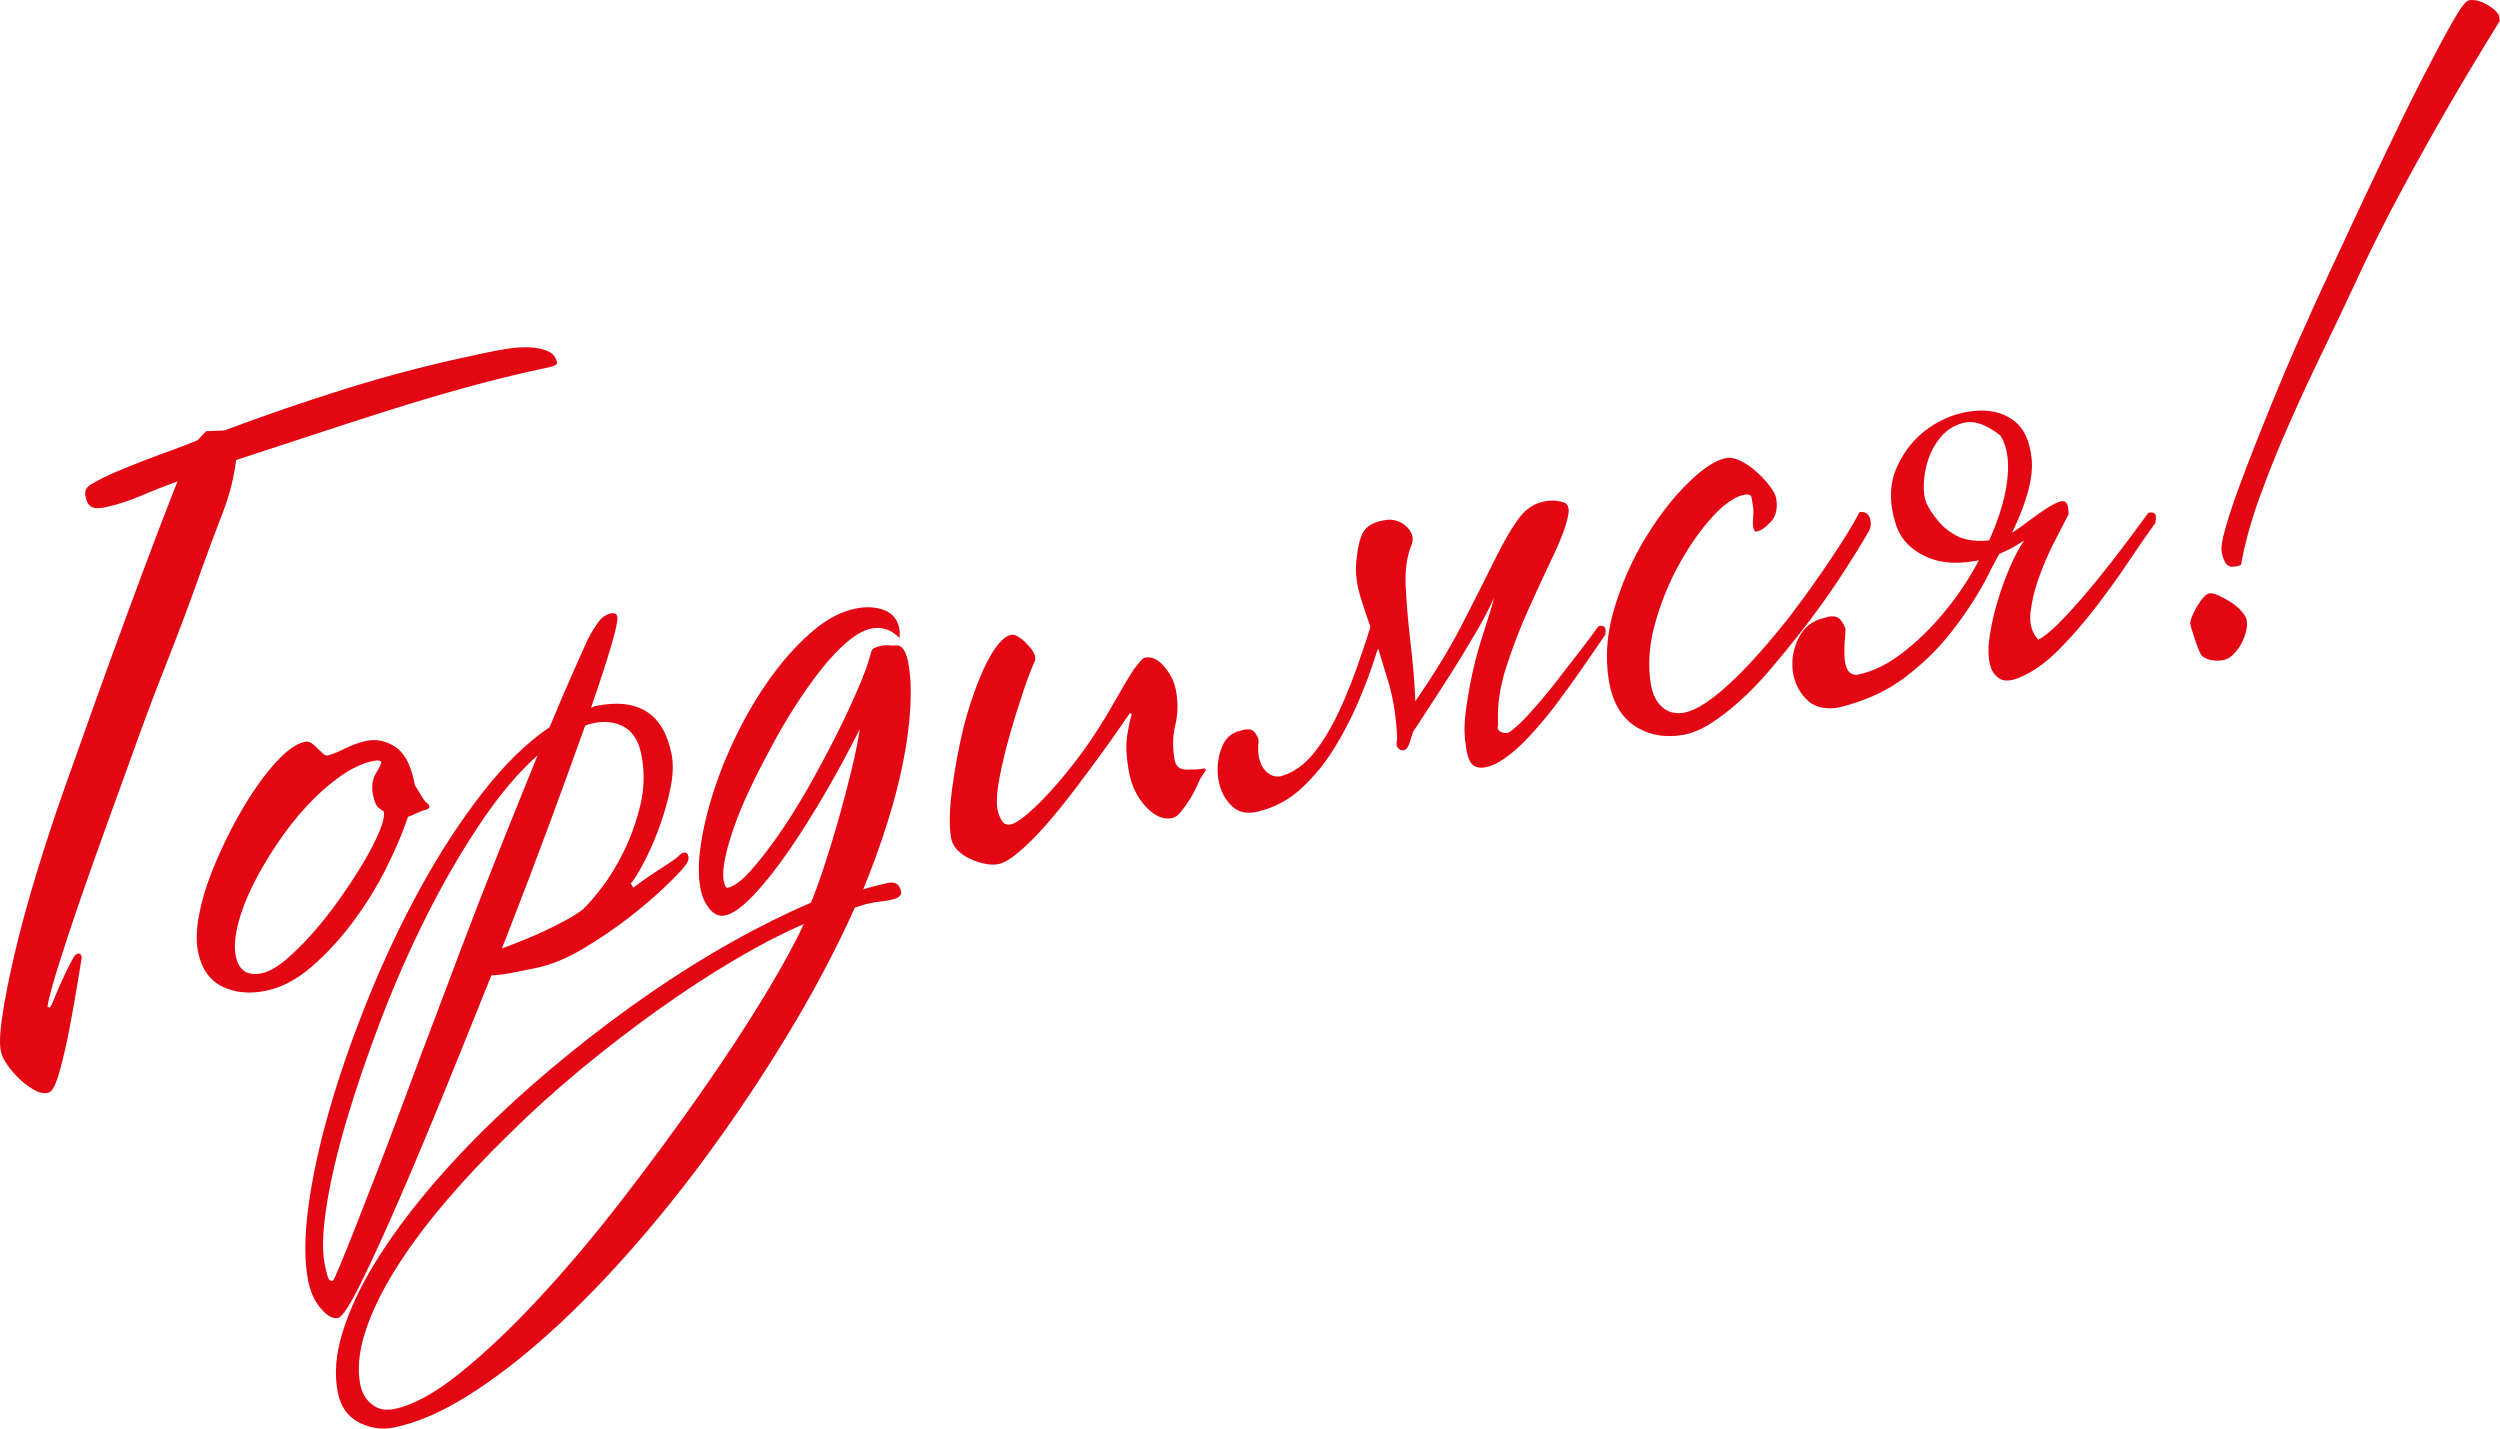 <svg width="210" height="120" viewBox="0 0 210 120" fill="none" xmlns="http://www.w3.org/2000/svg">
<path d="M10.924 63.886C9.822 66.903 8.834 69.648 7.951 72.12C7.068 74.597 6.33 76.736 5.733 78.546C5.136 80.355 4.692 81.782 4.398 82.832C4.108 83.882 3.976 84.47 4.003 84.598L4.209 84.62C4.31 84.462 4.446 84.163 4.622 83.724C4.798 83.285 5 82.815 5.228 82.318C5.456 81.822 5.676 81.37 5.878 80.97C6.084 80.566 6.243 80.311 6.352 80.197C6.625 80.004 6.796 80.079 6.871 80.421C6.831 80.654 6.713 81.361 6.519 82.547C6.326 83.733 6.102 84.989 5.852 86.319C5.601 87.65 5.32 88.862 5.017 89.96C4.714 91.054 4.416 91.655 4.126 91.765C3.792 91.879 3.423 91.835 3.023 91.633C2.619 91.427 2.224 91.155 1.838 90.812C1.451 90.47 1.1 90.096 0.792 89.692C0.48 89.288 0.265 88.919 0.151 88.585C-0.055 88.05 -0.051 87.026 0.169 85.524C0.384 84.022 0.731 82.244 1.21 80.193C1.688 78.142 2.294 75.902 3.032 73.482C3.766 71.062 4.552 68.664 5.391 66.288C6.142 64.154 6.989 61.778 7.929 59.156C8.869 56.534 9.791 53.995 10.7 51.536C11.605 49.076 12.44 46.85 13.199 44.847C13.959 42.849 14.53 41.382 14.912 40.446C13.946 40.78 12.945 41.175 11.899 41.623C10.854 42.071 9.835 42.401 8.851 42.611C8.338 42.721 7.955 42.712 7.705 42.59C7.455 42.467 7.279 42.168 7.178 41.694C7.077 41.224 7.27 40.868 7.758 40.626C8.355 40.275 9.031 39.937 9.796 39.616C10.555 39.296 11.328 38.984 12.114 38.681C12.901 38.378 13.678 38.088 14.451 37.811C15.22 37.535 15.935 37.258 16.594 36.981L17.306 36.221L18.838 36.16C22.198 34.899 25.589 33.736 29.014 32.664C32.436 31.592 35.949 30.67 39.55 29.901L41.092 29.572C41.606 29.462 42.177 29.361 42.809 29.269C43.437 29.177 44.039 29.15 44.605 29.186C45.172 29.221 45.655 29.331 46.055 29.515C46.455 29.699 46.696 30.007 46.788 30.433C46.823 30.604 46.63 30.736 46.2 30.828L45.295 31.03C43.279 31.461 41.197 31.979 39.037 32.576C36.88 33.173 34.706 33.819 32.528 34.508C30.345 35.202 28.189 35.901 26.054 36.603C23.92 37.306 21.847 37.987 19.835 38.641C19.66 40.112 19.269 41.632 18.663 43.196C18.057 44.759 17.503 46.248 16.998 47.653C16.023 50.416 15.013 53.121 13.963 55.765C12.914 58.418 11.904 61.123 10.924 63.886Z" fill="#E30613"/>
<path d="M35.826 67.412C36.208 67.737 36.142 67.953 35.629 68.058C35.501 68.084 35.312 68.159 35.071 68.278C34.829 68.396 34.557 68.51 34.267 68.616C33.859 69.867 33.261 71.282 32.475 72.858C31.689 74.435 30.762 75.941 29.7 77.373C28.637 78.805 27.482 80.07 26.23 81.159C24.983 82.252 23.692 82.938 22.365 83.219C20.991 83.508 19.77 83.394 18.698 82.885C17.626 82.371 16.941 81.409 16.643 79.991C16.471 79.178 16.485 78.186 16.691 77.026C16.893 75.867 17.24 74.65 17.736 73.381C18.228 72.112 18.803 70.851 19.458 69.591C20.112 68.335 20.797 67.18 21.518 66.134C22.238 65.089 22.949 64.219 23.656 63.534C24.363 62.849 25.014 62.441 25.615 62.313C25.83 62.27 26.019 62.309 26.177 62.432C26.34 62.555 26.502 62.7 26.674 62.867C26.845 63.034 26.999 63.179 27.135 63.306C27.271 63.433 27.407 63.482 27.534 63.455C27.833 63.394 28.307 63.201 28.962 62.884C29.612 62.568 30.213 62.353 30.771 62.234C31.584 62.063 32.379 62.221 33.156 62.704C33.929 63.192 34.465 64.14 34.763 65.555L34.843 65.941C35.044 66.257 35.233 66.565 35.405 66.863C35.58 67.162 35.721 67.347 35.826 67.412ZM32.027 64.048C31.992 63.877 31.759 63.837 31.329 63.925C30.429 64.114 29.493 64.558 28.518 65.256C27.543 65.954 26.612 66.789 25.721 67.759C24.829 68.73 23.99 69.806 23.208 70.979C22.427 72.151 21.75 73.311 21.188 74.461C20.626 75.612 20.218 76.706 19.967 77.742C19.717 78.783 19.664 79.644 19.809 80.329C20.064 81.528 20.788 82.002 21.992 81.752C22.594 81.624 23.261 81.247 24.003 80.623C24.746 79.999 25.505 79.244 26.283 78.361C27.06 77.483 27.82 76.517 28.562 75.463C29.304 74.413 29.963 73.398 30.543 72.424C31.123 71.453 31.566 70.583 31.878 69.823C32.19 69.064 32.308 68.515 32.234 68.168C32.128 68.102 31.983 67.996 31.799 67.856C31.61 67.715 31.461 67.368 31.342 66.811C31.188 66.082 31.267 65.462 31.588 64.944C31.895 64.435 32.045 64.136 32.027 64.048Z" fill="#E30613"/>
<path d="M56.406 63.31C56.582 64.171 56.543 65.186 56.288 66.354C56.033 67.522 55.695 68.664 55.273 69.78C54.852 70.895 54.413 71.866 53.956 72.696C53.499 73.526 53.174 74.026 52.985 74.202L53.192 74.562C53.345 74.444 53.6 74.255 53.951 74.005C54.303 73.754 54.676 73.499 55.071 73.24C55.467 72.981 55.84 72.74 56.196 72.507C56.551 72.279 56.824 72.076 57.013 71.905C57.157 71.743 57.294 71.646 57.425 71.62C57.641 71.576 57.772 71.681 57.825 71.94C57.878 72.2 57.759 72.489 57.465 72.819C57.329 73.025 56.841 73.539 55.998 74.356C55.159 75.177 54.14 76.051 52.946 76.987C51.751 77.922 50.442 78.814 49.028 79.661C47.614 80.509 46.261 81.062 44.97 81.321C44.456 81.427 43.855 81.55 43.165 81.686C42.475 81.826 41.847 81.91 41.272 81.936C40.086 84.905 38.813 88.058 37.456 91.396C36.098 94.734 34.803 97.826 33.569 100.672C32.335 103.513 31.25 105.881 30.314 107.774C29.379 109.662 28.738 110.641 28.395 110.712C27.965 110.8 27.486 110.536 26.963 109.93C26.436 109.32 26.076 108.542 25.887 107.598C25.558 105.964 25.567 103.86 25.914 101.287C26.265 98.709 26.88 95.916 27.767 92.894C28.654 89.872 29.752 86.754 31.065 83.539C32.379 80.32 33.841 77.263 35.44 74.365C37.043 71.47 38.76 68.853 40.587 66.512C42.414 64.176 44.272 62.366 46.16 61.088C46.973 59.134 47.671 57.509 48.255 56.204C48.839 54.9 49.208 54.079 49.362 53.732C49.617 53.235 49.902 52.761 50.214 52.318C50.526 51.874 50.899 51.61 51.325 51.523C51.624 51.461 51.804 51.558 51.856 51.817C51.909 52.076 51.738 52.88 51.343 54.237C50.947 55.594 50.381 57.329 49.647 59.446C49.735 59.428 49.797 59.406 49.836 59.375C49.876 59.344 49.937 59.323 50.025 59.305C53.591 58.58 55.717 59.915 56.406 63.31ZM45.163 63.442C43.534 64.891 41.922 66.806 40.328 69.187C38.734 71.567 37.231 74.154 35.831 76.943C34.429 79.731 33.16 82.617 32.018 85.599C30.881 88.581 29.91 91.414 29.115 94.102C28.32 96.79 27.758 99.196 27.429 101.322C27.099 103.443 27.047 105.064 27.275 106.184C27.354 106.57 27.433 106.913 27.517 107.207C27.6 107.501 27.75 107.629 27.965 107.585C28.009 107.576 28.202 107.154 28.549 106.324C28.896 105.494 29.339 104.387 29.888 103C30.433 101.616 31.061 100.013 31.764 98.191C32.466 96.368 33.195 94.444 33.946 92.415C34.697 90.386 35.475 88.313 36.274 86.205C37.078 84.097 37.838 82.072 38.562 80.14C39.638 77.285 40.754 74.409 41.909 71.51C43.064 68.624 44.149 65.932 45.163 63.442ZM53.868 63.354C53.639 62.239 53.161 61.475 52.432 61.062C51.698 60.653 50.859 60.544 49.915 60.732C49.573 60.803 49.318 60.877 49.155 60.952C48.242 63.508 47.223 66.31 46.099 69.354C44.974 72.397 43.819 75.427 42.642 78.44C42.559 78.682 42.475 78.888 42.401 79.06C42.322 79.231 42.243 79.437 42.159 79.679C42.656 79.49 43.248 79.257 43.929 78.985C44.61 78.713 45.277 78.423 45.932 78.111C46.582 77.799 47.192 77.487 47.754 77.171C48.317 76.855 48.729 76.583 48.997 76.35C49.375 76.003 49.889 75.41 50.548 74.558C51.202 73.71 51.821 72.691 52.41 71.497C52.994 70.307 53.455 69.002 53.798 67.592C54.127 66.187 54.153 64.773 53.868 63.354Z" fill="#E30613"/>
<path d="M76.284 55.616C76.486 56.648 76.548 57.887 76.473 59.331C76.398 60.776 76.197 62.322 75.871 63.969C75.546 65.621 75.094 67.36 74.514 69.191C73.935 71.023 73.267 72.863 72.507 74.707C72.885 74.589 73.276 74.479 73.68 74.378C74.084 74.277 74.391 74.207 74.611 74.163C75.213 74.044 75.573 74.286 75.691 74.892C75.757 75.234 75.445 75.476 74.76 75.608C74.501 75.656 74.229 75.7 73.948 75.731C73.662 75.761 73.416 75.801 73.201 75.845C72.986 75.889 72.762 75.942 72.529 76.007C72.296 76.073 72.055 76.157 71.805 76.249C70.373 79.429 68.704 82.626 66.807 85.832C64.909 89.038 62.858 92.196 60.649 95.305C58.409 98.467 56.069 101.458 53.627 104.278C51.185 107.097 48.761 109.601 46.354 111.792C43.947 113.979 41.606 115.789 39.34 117.212C37.074 118.635 34.97 119.54 33.038 119.917C32.049 120.111 31.083 119.966 30.139 119.478C29.195 118.986 28.602 118.139 28.369 116.935C28.075 115.429 28.207 113.764 28.769 111.933C29.326 110.106 30.209 108.204 31.408 106.228C32.607 104.251 34.078 102.222 35.813 100.145C37.552 98.063 39.472 96.017 41.58 93.996C43.574 92.09 45.682 90.237 47.9 88.445C50.118 86.649 52.375 84.958 54.681 83.373C56.982 81.787 59.275 80.355 61.545 79.086C63.82 77.817 66.007 76.732 68.111 75.832C68.388 75.195 68.739 74.246 69.161 72.981C69.582 71.717 69.999 70.364 70.412 68.919C70.821 67.478 71.194 66.064 71.528 64.681C71.862 63.297 72.094 62.147 72.226 61.229C71.392 62.911 70.456 64.646 69.424 66.429C68.388 68.216 67.351 69.872 66.306 71.392C65.265 72.911 64.259 74.18 63.297 75.195C62.336 76.209 61.532 76.78 60.886 76.903C60.412 76.996 59.986 76.811 59.608 76.35C59.226 75.889 58.976 75.335 58.849 74.69C58.638 73.614 58.655 72.318 58.892 70.799C59.13 69.279 59.534 67.68 60.1 66.007C60.667 64.334 61.378 62.665 62.239 61C63.096 59.336 64.049 57.812 65.098 56.424C66.144 55.036 67.246 53.864 68.397 52.902C69.547 51.94 70.724 51.343 71.932 51.106C72.793 50.939 73.57 50.987 74.273 51.251C74.971 51.514 75.397 52.037 75.546 52.81C75.582 52.981 75.586 53.249 75.568 53.609C74.892 52.893 74.102 52.621 73.201 52.796C72.6 52.915 71.932 53.279 71.203 53.89C70.474 54.501 69.74 55.269 69.007 56.196C68.273 57.122 67.527 58.172 66.776 59.345C66.02 60.517 65.322 61.73 64.672 62.968C64.049 64.119 63.473 65.243 62.955 66.35C62.432 67.457 62.002 68.502 61.655 69.481C61.312 70.465 61.058 71.352 60.9 72.138C60.742 72.929 60.702 73.539 60.79 73.97C60.873 74.4 60.979 74.602 61.11 74.576C61.629 74.475 62.243 74.031 62.959 73.245C63.675 72.459 64.453 71.471 65.296 70.276C66.135 69.086 66.969 67.764 67.804 66.306C68.634 64.848 69.415 63.403 70.14 61.967C70.865 60.531 71.497 59.191 72.033 57.948C72.573 56.705 72.942 55.682 73.144 54.887C73.188 54.654 73.293 54.501 73.456 54.426C73.618 54.351 73.807 54.29 74.022 54.246C74.238 54.202 74.47 54.193 74.721 54.211C74.971 54.228 75.116 54.233 75.16 54.224C75.705 54.123 76.082 54.584 76.284 55.616ZM67.518 77.619C65.665 78.427 63.697 79.446 61.62 80.68C59.538 81.91 57.421 83.298 55.265 84.835C53.108 86.372 50.956 88.032 48.8 89.811C46.648 91.594 44.615 93.43 42.709 95.318C40.758 97.216 38.967 99.131 37.333 101.054C35.699 102.982 34.316 104.858 33.174 106.689C32.036 108.52 31.202 110.255 30.675 111.898C30.148 113.54 30.007 115.007 30.262 116.298C30.398 116.988 30.714 117.537 31.219 117.954C31.724 118.367 32.344 118.503 33.073 118.363C34.663 118.051 36.52 117.041 38.646 115.332C40.767 113.624 42.99 111.516 45.317 109.008C47.641 106.5 49.973 103.733 52.305 100.712C54.641 97.69 56.828 94.717 58.87 91.796C60.913 88.876 62.696 86.161 64.215 83.654C65.726 81.15 66.829 79.139 67.518 77.619Z" fill="#E30613"/>
<path d="M101.287 64.65C101.296 64.694 101.16 64.918 100.879 65.326C100.808 65.427 100.694 65.66 100.541 66.025C100.387 66.389 100.185 66.758 99.948 67.14C99.706 67.518 99.46 67.865 99.205 68.181C98.951 68.497 98.696 68.677 98.437 68.725C97.703 68.862 96.974 68.541 96.25 67.764C95.525 66.986 95.055 66.016 94.835 64.852C94.603 63.605 94.554 62.564 94.691 61.738C94.827 60.912 94.95 60.328 95.068 59.995L94.915 59.889C94.844 59.99 94.59 60.363 94.15 61C93.711 61.641 93.167 62.41 92.508 63.315C91.849 64.219 91.12 65.203 90.316 66.266C89.513 67.329 88.713 68.317 87.927 69.222C87.137 70.126 86.377 70.895 85.648 71.519C84.919 72.147 84.317 72.502 83.843 72.59C83.496 72.656 83.105 72.639 82.666 72.542C82.222 72.445 81.805 72.3 81.414 72.107C81.019 71.914 80.685 71.677 80.413 71.391C80.136 71.11 79.969 70.794 79.903 70.451C79.719 69.459 79.741 68.084 79.969 66.328C80.197 64.571 80.527 62.801 80.953 61.027C81.212 60.043 81.506 59.094 81.827 58.189C82.147 57.285 82.477 56.485 82.819 55.796C83.157 55.111 83.509 54.54 83.873 54.096C84.234 53.653 84.589 53.394 84.932 53.328C85.235 53.27 85.63 53.477 86.118 53.943C86.605 54.408 86.882 54.812 86.948 55.159C86.978 55.33 86.978 55.444 86.943 55.493C86.689 56.033 86.364 56.872 85.977 58.014C85.591 59.156 85.213 60.363 84.848 61.637C84.484 62.911 84.19 64.136 83.961 65.313C83.737 66.49 83.68 67.382 83.79 67.988C83.847 68.291 83.957 68.594 84.128 68.892C84.295 69.195 84.55 69.314 84.897 69.252C85.156 69.204 85.507 69.007 85.955 68.655C86.403 68.304 86.899 67.856 87.444 67.307C87.989 66.762 88.559 66.13 89.166 65.414C89.767 64.698 90.369 63.93 90.975 63.104C91.893 61.817 92.714 60.539 93.434 59.265C94.155 57.992 94.757 56.977 95.24 56.222C95.459 55.958 95.639 55.734 95.784 55.55C95.929 55.365 96.065 55.264 96.193 55.238C96.75 55.133 97.291 55.392 97.809 56.007C98.327 56.626 98.648 57.276 98.775 57.965C98.968 58.998 98.951 59.986 98.722 60.917C98.494 61.852 98.481 62.836 98.674 63.868C98.771 64.386 99.109 64.645 99.689 64.65C100.268 64.654 100.707 64.628 101.01 64.571C101.177 64.536 101.274 64.562 101.287 64.65Z" fill="#E30613"/>
<path d="M118.577 45.756C118.169 46.718 118.002 47.926 118.081 49.379C118.16 50.833 118.292 52.344 118.476 53.916C118.661 55.484 118.797 56.999 118.872 58.453L118.885 58.919C120.479 56.591 121.757 54.5 122.719 52.638C123.878 50.389 124.836 48.492 125.591 46.959C126.342 45.427 127.04 44.245 127.673 43.424C128.305 42.603 129.127 42.146 130.137 42.058C130.576 42.027 130.984 42.076 131.366 42.208C131.744 42.339 131.858 42.734 131.705 43.385C131.538 44.215 131.129 45.312 130.479 46.67C129.829 48.031 129.144 49.507 128.424 51.101C127.704 52.695 127.067 54.342 126.522 56.042C125.973 57.742 125.749 59.362 125.841 60.899C125.749 61.136 125.802 61.316 126.004 61.439C126.202 61.562 126.434 61.597 126.689 61.554C127.133 61.299 127.73 60.759 128.472 59.937C129.219 59.116 129.961 58.229 130.708 57.276C131.45 56.323 132.157 55.409 132.829 54.535C133.496 53.661 133.975 53.02 134.261 52.616C134.384 52.55 134.524 52.546 134.691 52.607C134.858 52.669 134.911 52.902 134.849 53.315C134.318 54.074 133.694 54.975 132.987 56.011C132.28 57.048 131.529 58.093 130.734 59.142C129.939 60.197 129.109 61.176 128.248 62.081C127.383 62.99 126.527 63.675 125.675 64.136C124.976 64.479 124.405 64.571 123.953 64.404C123.501 64.241 123.224 63.609 123.119 62.515C122.991 61.782 122.982 60.926 123.101 59.951C123.22 58.976 123.386 57.965 123.602 56.925C123.821 55.884 124.076 54.882 124.375 53.92C124.673 52.959 124.937 52.12 125.17 51.413C125.31 50.943 125.415 50.548 125.495 50.223C125.077 51.141 124.577 52.098 123.997 53.09C123.246 54.382 122.486 55.625 121.718 56.828C120.949 58.031 120.233 59.138 119.565 60.144C119.254 60.645 118.973 61.071 118.722 61.426L118.503 62.068C118.323 62.81 118.055 63.126 117.699 63.012C117.343 62.898 117.233 62.581 117.365 62.068C117.299 60.434 117.08 58.936 116.711 57.579C116.386 56.481 116.07 55.444 115.767 54.474C115.701 54.619 115.644 54.786 115.586 54.975C115.187 56.248 114.686 57.579 114.089 58.976C113.487 60.372 112.806 61.681 112.042 62.906C111.278 64.132 110.4 65.208 109.407 66.139C108.415 67.07 107.303 67.711 106.074 68.058C104.98 68.427 104.128 68.322 103.513 67.742C102.898 67.162 102.516 66.429 102.358 65.541C102.204 64.659 102.275 63.789 102.569 62.933C102.863 62.081 103.395 61.562 104.168 61.382C104.462 61.286 104.734 61.251 104.985 61.273C105.23 61.294 105.463 61.532 105.678 61.984L105.722 62.243C105.656 62.88 105.678 63.398 105.797 63.798C105.911 64.202 106.078 64.514 106.298 64.746C106.517 64.975 106.754 65.124 107.009 65.19C107.264 65.256 107.497 65.247 107.707 65.168C108.678 64.865 109.539 64.259 110.29 63.346C111.041 62.436 111.761 61.264 112.442 59.832C113.123 58.4 113.786 56.714 114.423 54.777C114.66 54.114 114.893 53.402 115.117 52.651C114.857 51.94 114.625 51.246 114.418 50.574C114.054 49.524 113.882 48.532 113.896 47.596C113.997 46.156 114.212 45.172 114.546 44.645C114.875 44.118 115.521 43.797 116.478 43.67C116.693 43.63 116.952 43.652 117.255 43.731C117.558 43.81 117.831 43.955 118.063 44.157C118.301 44.359 118.476 44.597 118.591 44.864C118.696 45.124 118.696 45.422 118.577 45.756Z" fill="#E30613"/>
<path d="M157.029 44.54C156.444 45.572 155.636 46.872 154.613 48.44C153.585 50.012 152.43 51.611 151.148 53.249C150.34 54.272 149.519 55.273 148.684 56.257C147.85 57.241 147.002 58.115 146.154 58.875C145.302 59.639 144.477 60.276 143.673 60.785C142.869 61.295 142.101 61.611 141.367 61.734C139.812 61.993 138.46 61.742 137.309 60.974C136.158 60.21 135.438 58.941 135.144 57.171C134.815 55.181 134.981 53.112 135.645 50.956C136.308 48.804 137.199 46.823 138.324 45.014C139.444 43.205 140.625 41.698 141.872 40.495C143.115 39.287 144.169 38.615 145.034 38.47C145.381 38.413 145.781 38.501 146.247 38.734C146.708 38.966 147.147 39.274 147.564 39.647C147.981 40.02 148.346 40.416 148.662 40.833C148.974 41.246 149.154 41.584 149.198 41.843C149.343 42.708 149.185 43.376 148.732 43.855C148.28 44.329 147.876 44.597 147.533 44.654C147.402 44.676 147.314 44.535 147.265 44.232C147.23 44.017 147.23 43.749 147.265 43.433C147.301 43.117 147.296 42.827 147.257 42.568C147.208 42.265 147.164 42.005 147.129 41.79C147.094 41.575 146.901 41.496 146.558 41.553C145.781 41.681 144.889 42.287 143.893 43.363C142.896 44.439 141.96 45.761 141.086 47.328C140.212 48.896 139.527 50.574 139.026 52.37C138.526 54.162 138.407 55.862 138.671 57.461C138.816 58.326 139.132 58.971 139.628 59.402C140.12 59.832 140.713 59.986 141.407 59.872C141.969 59.779 142.597 59.498 143.3 59.024C143.998 58.554 144.731 57.952 145.5 57.223C146.269 56.494 147.055 55.677 147.858 54.764C148.662 53.855 149.448 52.91 150.221 51.94C151.534 50.214 152.742 48.523 153.844 46.872C154.947 45.22 155.733 43.938 156.203 43.016C156.594 42.95 156.87 43.095 157.042 43.442C157.182 43.793 157.187 44.157 157.029 44.54Z" fill="#E30613"/>
<path d="M170.028 45.396C169.347 45.857 168.653 46.235 167.942 46.525C167.56 47.206 167.169 47.957 166.765 48.773C165.974 50.227 165.026 51.668 163.919 53.082C162.812 54.501 161.495 55.783 159.966 56.934C158.438 58.084 156.585 58.919 154.406 59.441C153.238 59.626 152.333 59.38 151.696 58.703C151.06 58.027 150.686 57.224 150.581 56.284C150.48 55.348 150.656 54.43 151.112 53.539C151.569 52.647 152.294 52.098 153.282 51.901C153.616 51.76 153.932 51.734 154.235 51.817C154.538 51.905 154.801 52.239 155.025 52.823L155.012 53.157C154.863 54.733 154.911 55.748 155.157 56.196C155.403 56.644 155.781 56.784 156.29 56.617C157.445 56.345 158.605 55.765 159.773 54.869C160.941 53.978 162.048 52.915 163.098 51.685C164.147 50.456 165.07 49.134 165.869 47.719L166.233 47.065C165.157 47.28 164.165 47.324 163.26 47.201C162.303 47.043 161.46 46.687 160.73 46.134C160.001 45.585 159.501 44.865 159.224 43.973C158.679 42.194 158.715 40.613 159.343 39.23C159.966 37.847 160.858 36.753 162.022 35.945C163.181 35.141 164.424 34.667 165.759 34.526C167.09 34.381 168.205 34.641 169.11 35.295C170.01 35.949 170.529 37.056 170.665 38.611C170.797 40.166 170.243 42.217 169.005 44.764C169.448 44.474 169.927 44.131 170.441 43.74C171.631 42.844 172.487 42.309 173.014 42.137C173.542 41.966 173.787 42.326 173.752 43.218C173.445 43.797 173.045 44.571 172.553 45.537C172.061 46.503 171.631 47.5 171.262 48.536C170.893 49.573 170.66 50.552 170.559 51.474C170.463 52.401 170.678 53.152 171.214 53.732C171.75 53.473 172.474 52.858 173.388 51.892C174.301 50.925 175.219 49.871 176.15 48.73C177.077 47.583 177.947 46.472 178.75 45.392C179.554 44.311 180.125 43.543 180.45 43.095C180.573 43.033 180.727 43.029 180.915 43.086C181.1 43.148 181.144 43.429 181.047 43.929C180.393 44.83 179.633 45.928 178.772 47.214C177.911 48.506 176.989 49.779 176.014 51.044C175.039 52.309 174.033 53.464 173.001 54.514C171.969 55.563 170.937 56.328 169.901 56.797C169.075 57.193 168.443 57.272 168.008 57.03C167.569 56.789 167.279 56.358 167.138 55.735C166.998 55.115 166.993 54.338 167.138 53.407C167.279 52.476 167.494 51.518 167.784 50.543C168.074 49.564 168.412 48.624 168.803 47.719C169.185 46.815 169.598 46.042 170.028 45.396ZM164.591 45.12C165.302 45.405 166.137 45.497 167.094 45.392C167.389 44.724 167.643 44.087 167.858 43.472C168.346 42.063 168.618 40.758 168.671 39.551C168.724 38.343 168.513 37.359 168.039 36.59C166.87 35.664 165.851 35.304 164.973 35.51C164.095 35.717 163.374 36.204 162.808 36.981C162.241 37.759 161.872 38.659 161.701 39.682C161.53 40.706 161.565 41.558 161.802 42.23C162.008 42.686 162.342 43.2 162.808 43.767C163.282 44.342 163.875 44.79 164.591 45.12Z" fill="#E30613"/>
<path d="M188.649 53.108C188.548 53.477 188.412 53.82 188.237 54.131C188.061 54.443 187.837 54.733 187.569 54.997C187.297 55.26 187.011 55.414 186.708 55.458C186.229 55.528 185.817 55.502 185.465 55.374C185.114 55.247 184.899 55.08 184.824 54.869C184.697 54.623 184.534 54.202 184.337 53.613C184.139 53.025 184.025 52.621 183.99 52.401C183.972 52.269 184.016 52.063 184.13 51.782C184.244 51.501 184.38 51.224 184.539 50.956C184.697 50.688 184.872 50.442 185.061 50.214C185.25 49.986 185.43 49.858 185.601 49.836C185.773 49.81 186.027 49.871 186.361 50.021C186.695 50.17 187.029 50.354 187.371 50.57C187.714 50.785 188.017 51.039 188.28 51.334C188.544 51.628 188.698 51.905 188.737 52.164C188.781 52.423 188.75 52.739 188.649 53.108ZM209.976 1.763C208.439 4.249 207.073 6.524 205.87 8.588C204.671 10.648 203.34 13.028 201.878 15.725C200.415 18.421 199.014 21.223 197.675 24.122C196.902 25.786 196.041 27.6 195.092 29.555C194.144 31.513 193.208 33.52 192.299 35.585C191.385 37.649 190.56 39.695 189.822 41.733C189.084 43.771 188.557 45.677 188.245 47.451C188.122 47.513 187.951 47.561 187.736 47.592C187.345 47.649 187.073 47.535 186.919 47.249C186.765 46.964 186.664 46.648 186.612 46.296C186.559 45.949 186.673 45.291 186.95 44.32C187.226 43.349 187.6 42.221 188.074 40.929C188.548 39.643 189.075 38.268 189.655 36.806C190.235 35.347 190.797 33.968 191.333 32.668C191.873 31.368 192.365 30.213 192.813 29.194C193.261 28.175 193.586 27.451 193.788 27.025C193.985 26.555 194.433 25.558 195.141 24.034C195.843 22.51 196.66 20.762 197.587 18.786C198.513 16.809 199.497 14.728 200.547 12.532C201.592 10.34 202.589 8.32 203.538 6.471C204.482 4.626 205.299 3.098 205.98 1.89C206.665 0.682 207.135 0.059 207.398 0.019C207.701 -0.025 208.004 0.006 208.312 0.116C208.615 0.226 208.891 0.362 209.137 0.524C209.383 0.687 209.572 0.849 209.708 1.003C209.84 1.161 209.915 1.262 209.919 1.306L209.976 1.763Z" fill="#E30613"/>
</svg>
